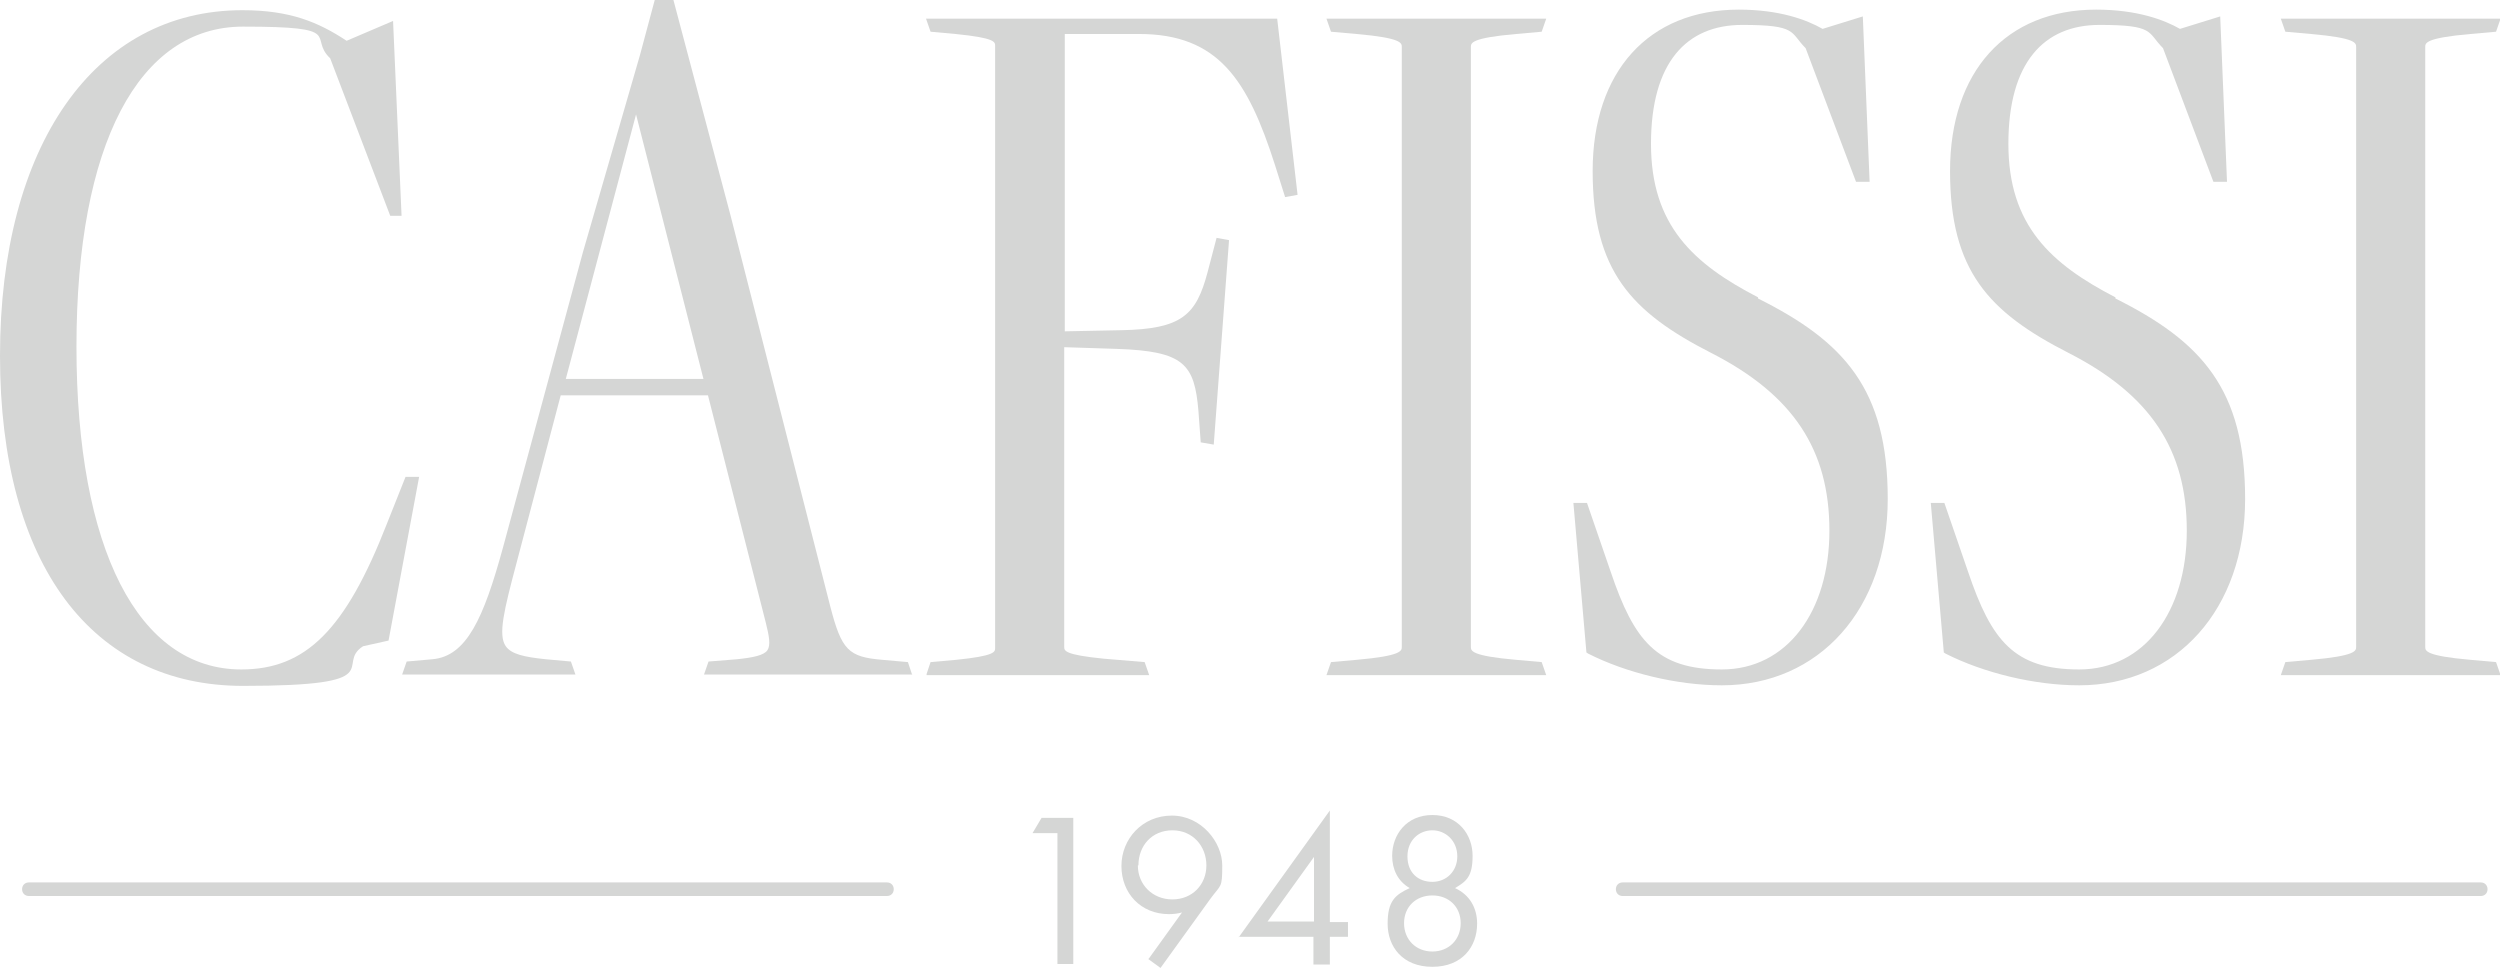 <?xml version="1.0" encoding="UTF-8"?>
<svg xmlns="http://www.w3.org/2000/svg" version="1.1" viewBox="0 0 441.4 170.9">
  <defs>
    <style>
      .cls-1 {
        fill: #d5d6d5;
      }
    </style>
  </defs>
  <!-- Generator: Adobe Illustrator 28.7.1, SVG Export Plug-In . SVG Version: 1.2.0 Build 142)  -->
  <g>
    <g id="Livello_1">
      <g id="Livello_1-2" data-name="Livello_1">
        <g id="Livello_1-2">
          <polygon class="cls-1" points="183.9 144.4 182.3 147.1 186.7 147.1 186.7 170.2 189.5 170.2 189.5 144.4 183.9 144.4"/>
          <path class="cls-1" d="M200.9,152.8c0,3.4,2.6,6,6.1,6s6-2.6,6-6-2.4-6.2-6-6.2-6,2.7-6,6.2M202.8,169.3l5.9-8.2c-.7.2-1.5.3-2.3.3-5,0-8.4-3.7-8.4-8.5s3.7-8.9,8.9-8.9,8.9,4.7,8.9,8.8-.2,3.3-2.1,5.9l-8.8,12.2-2.2-1.6h.1Z"/>
          <path class="cls-1" d="M232,151.3v11.4h-8.2l8.2-11.4ZM218.7,165.4h13.2v4.9h2.9v-4.9h3.2v-2.6h-3.2v-19.7l-16.1,22.4h0Z"/>
          <g>
            <path class="cls-1" d="M257.3,151.2c0-2.8-2.1-4.6-4.4-4.6s-4.4,1.7-4.4,4.6,1.9,4.5,4.4,4.5,4.4-1.9,4.4-4.5M257.9,163c0-2.9-2.1-4.9-5-4.9s-5,2-5,4.9,2.1,5,5,5,5-2.1,5-5M260.8,163.1c0,4-2.6,7.6-7.9,7.6s-7.9-3.6-7.9-7.6,1.3-5.1,3.9-6.3c-2.1-1.2-3.1-3.3-3.1-5.7,0-3.7,2.5-7.2,7.1-7.2s7.1,3.5,7.1,7.2-1.1,4.5-3.1,5.7c2.6,1.2,3.9,3.5,3.9,6.3"/>
            <path class="cls-1" d="M267.7,6l4.5-.4.8-2.3h-38.8l.8,2.3,4.5.4c8,.7,8,1.6,8,2.3v105.9c0,.7,0,1.6-8,2.3l-4.5.4-.8,2.3h38.8l-.8-2.3-4.5-.4c-8-.7-8-1.6-8-2.3V8.3c0-.7,0-1.6,8-2.3"/>
            <path class="cls-1" d="M310.4,52.5c-11.4-5.9-18.9-12.7-18.9-27.1s6.3-21,16.1-21,8.4,1.3,11.2,4.1l8.9,23.6h2.4l-1.2-29.2-7.1,2.2c-2.8-1.6-7.6-3.4-14.8-3.4-15.9,0-25.8,10.9-25.8,28.5s6.8,24.9,20.9,32.1c14.5,7.4,20.9,17.1,20.9,31.4s-7.5,24.5-19,24.5-15.5-5.1-19.6-17.2l-4.2-12.2h-2.4l2.3,26.4.3.2c6.7,3.4,15.7,5.6,23.6,5.6,17.2,0,29.3-13.5,29.3-32.9s-7.7-27.8-22.9-35.4"/>
            <path class="cls-1" d="M373.5,52.5c-11.4-5.9-18.9-12.7-18.9-27.1s6.3-21,16.1-21,8.4,1.3,11.2,4.1l8.9,23.6h2.4l-1.2-29.2-7.1,2.2c-2.8-1.6-7.6-3.4-14.8-3.4-15.9,0-25.8,10.9-25.8,28.5s6.8,24.9,20.9,32.1c14.5,7.4,20.9,17.1,20.9,31.4s-7.5,24.5-19,24.5-15.5-5.1-19.6-17.2l-4.2-12.2h-2.4l2.3,26.4.3.2c6.7,3.4,15.7,5.6,23.6,5.6,17.2,0,29.3-13.5,29.3-32.9s-7.7-27.8-22.9-35.4"/>
            <path class="cls-1" d="M436.2,116.5c-8-.7-8-1.6-8-2.3V8.3c0-.7,0-1.6,8-2.3l4.5-.4.8-2.3h-38.8l.8,2.3,4.5.4c8,.7,8,1.6,8,2.3v105.9c0,.7,0,1.6-8,2.3l-4.5.4-.8,2.3h38.8l-.8-2.3s-4.5-.4-4.5-.4Z"/>
            <path class="cls-1" d="M156.6,158.2H5.1c-.7,0-1.2-.5-1.2-1.2s.5-1.2,1.2-1.2h151.5c.7,0,1.2.5,1.2,1.2s-.5,1.2-1.2,1.2"/>
            <path class="cls-1" d="M438,158.2h-151.5c-.7,0-1.2-.5-1.2-1.2s.5-1.2,1.2-1.2h151.5c.7,0,1.2.5,1.2,1.2s-.5,1.2-1.2,1.2"/>
            <path class="cls-1" d="M99.9,66.9l12.4-46.7,11.9,46.7h-24.3ZM161,119l-.7-2.1-4.5-.4c-6-.5-7.2-1.7-9.2-9.4l-17.6-69L118.9,0h-3.3l-2.6,9.7-10.1,34.9-14.1,52.1c-3.4,12.4-6.4,19.2-12.5,19.7l-4.5.4-.8,2.3h30.6l-.8-2.3-4.4-.4c-3.9-.4-6.1-.9-7.1-2.3-1.4-2-.3-6.4,1.9-14.7l7.8-29.6h26l10.2,40.1c.6,2.4.9,4,.3,4.9-.6.9-2.5,1.3-5.4,1.6l-5,.4-.8,2.3h36.8"/>
            <path class="cls-1" d="M163.6,119.2h39.3l-.8-2.3-7.2-.6c-7-.7-7-1.4-7-2.1v-52.9l9.3.3c11.9.4,13.7,2.7,14.4,11l.4,5.5,2.3.4,2.7-36.1-2.2-.4-1.6,6.1c-2,7.5-4.5,10-15.2,10.2l-10,.2V6h13.1c14,0,19.2,8.1,24,23.1l1.8,5.7,2.2-.4-3.6-31.1h-62l.8,2.3,4.4.4c7,.7,7,1.4,7,2.1v106.3c0,.7,0,1.4-6.9,2.1l-4.5.4-.7,2.1"/>
          </g>
          <path class="cls-1" d="M71.6,84.2l-3.3,8.3c-7.3,18.7-14.3,25.7-25.7,25.7-18.2,0-29.1-21.3-29.1-57S24.5,4.7,42.9,4.7s11.4,1.8,15.4,5.6l10.6,27.8h2l-1.5-34.4-8.2,3.5c-5-3.3-10-5.4-18.4-5.4-26.1,0-42.8,23.9-42.8,61s16.4,58.3,42.9,58.3,16.1-3.7,21.2-7l4.5-1,5.4-28.9h-2.4Z"/>
        </g>
      </g>
    </g>
  </g>
</svg>